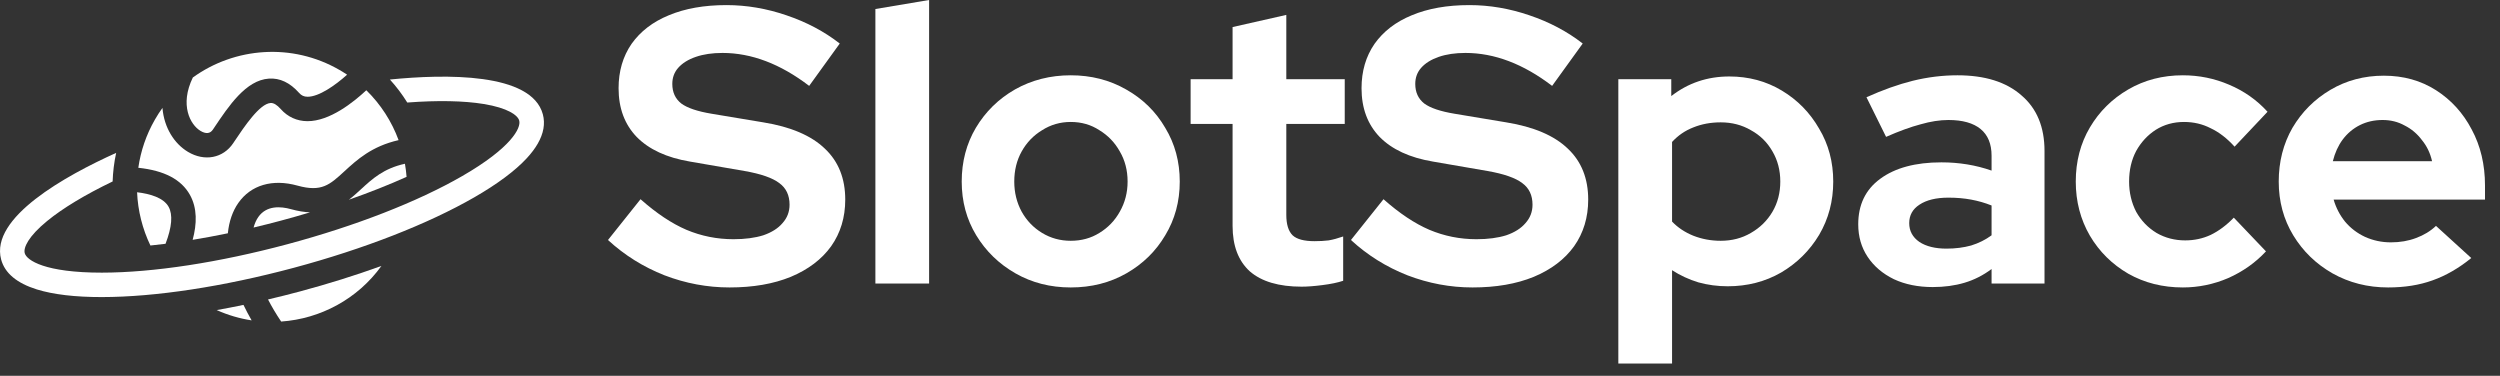 <svg width="153" height="23" viewBox="0 0 153 23" fill="none" xmlns="http://www.w3.org/2000/svg">
<rect x="0" y="0" width="153" height="23" fill="#333333" stroke="none"/>
<path d="M44.649 17.592C43.289 17.592 41.961 17.344 40.665 16.848C39.369 16.336 38.217 15.616 37.209 14.688L39.201 12.192C40.177 13.056 41.113 13.68 42.009 14.064C42.921 14.448 43.881 14.64 44.889 14.64C45.593 14.64 46.201 14.56 46.713 14.4C47.225 14.224 47.617 13.976 47.889 13.656C48.177 13.336 48.321 12.96 48.321 12.528C48.321 11.952 48.113 11.512 47.697 11.208C47.281 10.888 46.569 10.64 45.561 10.464L42.225 9.888C40.801 9.648 39.713 9.144 38.961 8.376C38.225 7.608 37.857 6.616 37.857 5.4C37.857 4.36 38.121 3.456 38.649 2.688C39.193 1.92 39.953 1.336 40.929 0.936C41.921 0.52 43.097 0.312 44.457 0.312C45.689 0.312 46.913 0.52 48.129 0.936C49.361 1.352 50.449 1.928 51.393 2.664L49.521 5.256C47.761 3.912 45.993 3.24 44.217 3.24C43.593 3.24 43.049 3.32 42.585 3.48C42.121 3.64 41.761 3.864 41.505 4.152C41.265 4.424 41.145 4.752 41.145 5.136C41.145 5.648 41.329 6.048 41.697 6.336C42.065 6.608 42.681 6.816 43.545 6.96L46.713 7.488C48.393 7.76 49.649 8.296 50.481 9.096C51.313 9.88 51.729 10.92 51.729 12.216C51.729 13.304 51.441 14.256 50.865 15.072C50.289 15.872 49.465 16.496 48.393 16.944C47.337 17.376 46.089 17.592 44.649 17.592Z" fill="white"/>
<path d="M53.574 17.352V0.552L56.861 0V17.352H53.574Z" fill="white"/>
<path d="M65.529 17.592C64.281 17.592 63.153 17.304 62.145 16.728C61.137 16.152 60.337 15.376 59.745 14.4C59.153 13.424 58.857 12.328 58.857 11.112C58.857 9.896 59.145 8.8 59.721 7.824C60.313 6.832 61.113 6.048 62.121 5.472C63.145 4.896 64.281 4.608 65.529 4.608C66.777 4.608 67.905 4.896 68.913 5.472C69.937 6.048 70.737 6.832 71.313 7.824C71.905 8.8 72.201 9.896 72.201 11.112C72.201 12.328 71.905 13.424 71.313 14.4C70.737 15.376 69.945 16.152 68.937 16.728C67.929 17.304 66.793 17.592 65.529 17.592ZM65.529 14.736C66.185 14.736 66.769 14.576 67.281 14.256C67.809 13.936 68.225 13.504 68.529 12.96C68.849 12.4 69.009 11.784 69.009 11.112C69.009 10.424 68.849 9.808 68.529 9.264C68.225 8.72 67.809 8.288 67.281 7.968C66.769 7.632 66.185 7.464 65.529 7.464C64.889 7.464 64.305 7.632 63.777 7.968C63.249 8.288 62.833 8.72 62.529 9.264C62.225 9.808 62.073 10.424 62.073 11.112C62.073 11.784 62.225 12.4 62.529 12.96C62.833 13.504 63.249 13.936 63.777 14.256C64.305 14.576 64.889 14.736 65.529 14.736Z" fill="white"/>
<path d="M79.658 17.544C78.266 17.544 77.21 17.232 76.49 16.608C75.786 15.968 75.434 15.04 75.434 13.824V7.584H72.866V4.848H75.434V1.656L78.722 0.912V4.848H82.298V7.584H78.722V13.152C78.722 13.728 78.85 14.144 79.106 14.4C79.362 14.64 79.81 14.76 80.45 14.76C80.77 14.76 81.058 14.744 81.314 14.712C81.586 14.664 81.882 14.584 82.202 14.472V17.184C81.866 17.296 81.442 17.384 80.93 17.448C80.434 17.512 80.01 17.544 79.658 17.544Z" fill="white"/>
<path d="M90.118 17.592C88.758 17.592 87.43 17.344 86.134 16.848C84.838 16.336 83.686 15.616 82.678 14.688L84.67 12.192C85.646 13.056 86.582 13.68 87.478 14.064C88.39 14.448 89.35 14.64 90.358 14.64C91.062 14.64 91.67 14.56 92.182 14.4C92.694 14.224 93.086 13.976 93.358 13.656C93.646 13.336 93.79 12.96 93.79 12.528C93.79 11.952 93.582 11.512 93.166 11.208C92.75 10.888 92.038 10.64 91.03 10.464L87.694 9.888C86.27 9.648 85.182 9.144 84.43 8.376C83.694 7.608 83.326 6.616 83.326 5.4C83.326 4.36 83.59 3.456 84.118 2.688C84.662 1.92 85.422 1.336 86.398 0.936C87.39 0.52 88.566 0.312 89.926 0.312C91.158 0.312 92.382 0.52 93.598 0.936C94.83 1.352 95.918 1.928 96.862 2.664L94.99 5.256C93.23 3.912 91.462 3.24 89.686 3.24C89.062 3.24 88.518 3.32 88.054 3.48C87.59 3.64 87.23 3.864 86.974 4.152C86.734 4.424 86.614 4.752 86.614 5.136C86.614 5.648 86.798 6.048 87.166 6.336C87.534 6.608 88.15 6.816 89.014 6.96L92.182 7.488C93.862 7.76 95.118 8.296 95.95 9.096C96.782 9.88 97.198 10.92 97.198 12.216C97.198 13.304 96.91 14.256 96.334 15.072C95.758 15.872 94.934 16.496 93.862 16.944C92.806 17.376 91.558 17.592 90.118 17.592Z" fill="white"/>
<path d="M99.042 22.248V4.848H102.282V5.88C103.306 5.08 104.49 4.68 105.834 4.68C107.018 4.68 108.09 4.968 109.05 5.544C110.01 6.12 110.77 6.896 111.33 7.872C111.906 8.832 112.194 9.912 112.194 11.112C112.194 12.312 111.906 13.4 111.33 14.376C110.754 15.336 109.978 16.104 109.002 16.68C108.026 17.24 106.938 17.52 105.738 17.52C105.114 17.52 104.514 17.44 103.938 17.28C103.362 17.104 102.826 16.856 102.33 16.536V22.248H99.042ZM105.306 14.736C105.994 14.736 106.61 14.576 107.154 14.256C107.714 13.936 108.154 13.504 108.474 12.96C108.794 12.416 108.954 11.8 108.954 11.112C108.954 10.424 108.794 9.808 108.474 9.264C108.154 8.704 107.714 8.272 107.154 7.968C106.61 7.648 105.994 7.488 105.306 7.488C104.698 7.488 104.138 7.592 103.626 7.8C103.13 7.992 102.698 8.288 102.33 8.688V13.56C102.682 13.928 103.114 14.216 103.626 14.424C104.154 14.632 104.714 14.736 105.306 14.736Z" fill="white"/>
<path d="M118.284 17.568C117.388 17.568 116.596 17.408 115.908 17.088C115.22 16.752 114.684 16.296 114.3 15.72C113.916 15.144 113.724 14.48 113.724 13.728C113.724 12.528 114.172 11.6 115.068 10.944C115.98 10.272 117.228 9.936 118.812 9.936C119.9 9.936 120.924 10.104 121.884 10.44V9.528C121.884 8.808 121.66 8.264 121.212 7.896C120.764 7.528 120.108 7.344 119.244 7.344C118.716 7.344 118.148 7.432 117.54 7.608C116.932 7.768 116.228 8.024 115.428 8.376L114.228 5.952C115.22 5.504 116.164 5.168 117.06 4.944C117.972 4.72 118.884 4.608 119.796 4.608C121.476 4.608 122.78 5.016 123.708 5.832C124.652 6.632 125.124 7.768 125.124 9.24V17.352H121.884V16.464C121.372 16.848 120.82 17.128 120.228 17.304C119.636 17.48 118.988 17.568 118.284 17.568ZM116.844 13.656C116.844 14.136 117.052 14.52 117.468 14.808C117.884 15.08 118.436 15.216 119.124 15.216C119.668 15.216 120.172 15.152 120.636 15.024C121.1 14.88 121.516 14.672 121.884 14.4V12.576C121.484 12.416 121.068 12.296 120.636 12.216C120.204 12.136 119.74 12.096 119.244 12.096C118.492 12.096 117.9 12.24 117.468 12.528C117.052 12.8 116.844 13.176 116.844 13.656Z" fill="white"/>
<path d="M133.589 17.592C132.357 17.592 131.245 17.312 130.253 16.752C129.261 16.176 128.477 15.4 127.901 14.424C127.325 13.432 127.037 12.328 127.037 11.112C127.037 9.88 127.325 8.776 127.901 7.8C128.477 6.824 129.261 6.048 130.253 5.472C131.245 4.896 132.357 4.608 133.589 4.608C134.581 4.608 135.525 4.8 136.421 5.184C137.333 5.568 138.117 6.12 138.773 6.84L136.757 8.976C136.293 8.464 135.805 8.088 135.293 7.848C134.797 7.592 134.253 7.464 133.661 7.464C133.021 7.464 132.445 7.624 131.933 7.944C131.437 8.264 131.037 8.696 130.733 9.24C130.445 9.784 130.301 10.408 130.301 11.112C130.301 11.784 130.445 12.4 130.733 12.96C131.037 13.504 131.453 13.936 131.981 14.256C132.509 14.56 133.093 14.712 133.733 14.712C134.293 14.712 134.813 14.6 135.293 14.376C135.789 14.136 136.261 13.784 136.709 13.32L138.677 15.384C138.037 16.072 137.269 16.616 136.373 17.016C135.477 17.4 134.549 17.592 133.589 17.592Z" fill="white"/>
<path d="M146.154 17.592C144.906 17.592 143.77 17.304 142.746 16.728C141.738 16.152 140.938 15.376 140.346 14.4C139.754 13.424 139.458 12.328 139.458 11.112C139.458 9.896 139.738 8.8 140.298 7.824C140.874 6.848 141.65 6.072 142.626 5.496C143.602 4.92 144.69 4.632 145.89 4.632C147.09 4.632 148.154 4.928 149.082 5.52C150.01 6.112 150.738 6.912 151.266 7.92C151.81 8.928 152.082 10.072 152.082 11.352V12.216H142.818C142.962 12.712 143.194 13.16 143.514 13.56C143.85 13.96 144.258 14.272 144.738 14.496C145.234 14.72 145.762 14.832 146.322 14.832C146.882 14.832 147.394 14.744 147.858 14.568C148.338 14.392 148.746 14.144 149.082 13.824L151.242 15.792C150.474 16.416 149.682 16.872 148.866 17.16C148.066 17.448 147.162 17.592 146.154 17.592ZM142.77 9.864H148.842C148.73 9.368 148.522 8.936 148.218 8.568C147.93 8.184 147.578 7.888 147.162 7.68C146.762 7.456 146.314 7.344 145.818 7.344C145.306 7.344 144.842 7.448 144.426 7.656C144.01 7.864 143.658 8.16 143.37 8.544C143.098 8.912 142.898 9.352 142.77 9.864Z" fill="white"/>
<path d="M15.4 19.607C14.675 19.497 13.956 19.288 13.262 18.977C13.802 18.881 14.349 18.775 14.901 18.66C15.052 18.974 15.218 19.29 15.4 19.607Z" fill="white"/>
<path d="M11.505 9.295C12.518 9.901 13.657 9.682 14.273 8.762L14.336 8.667C14.954 7.744 15.888 6.349 16.56 6.303C16.743 6.291 16.953 6.416 17.183 6.676C17.609 7.156 18.172 7.412 18.81 7.416C20.18 7.425 21.647 6.246 22.418 5.523C23.309 6.393 23.976 7.441 24.394 8.576C22.747 8.95 21.835 9.788 21.081 10.481C20.179 11.311 19.681 11.769 18.208 11.36C16.677 10.934 15.356 11.321 14.585 12.421C14.232 12.924 14.017 13.557 13.944 14.277C13.212 14.429 12.492 14.563 11.79 14.678C12.054 13.699 12.078 12.739 11.623 11.925C11.096 10.982 10.059 10.437 8.465 10.268C8.609 9.252 8.945 8.247 9.489 7.305C9.629 7.061 9.781 6.827 9.942 6.604C10.042 7.817 10.668 8.794 11.505 9.295Z" fill="white"/>
<path d="M18.819 5.921C18.602 5.919 18.448 5.848 18.302 5.683C17.748 5.059 17.128 4.765 16.458 4.811C15.053 4.906 14.012 6.463 13.093 7.836L13.03 7.93C12.86 8.183 12.605 8.21 12.271 8.011C11.643 7.635 10.984 6.425 11.802 4.742C14.361 2.896 17.872 2.603 20.776 4.281C20.936 4.373 21.092 4.47 21.243 4.571C20.506 5.233 19.511 5.926 18.819 5.921Z" fill="white"/>
<path d="M17.808 12.801C18.237 12.92 18.623 12.981 18.973 12.997C18.391 13.172 17.799 13.341 17.198 13.502C16.635 13.653 16.075 13.794 15.519 13.926C15.588 13.674 15.685 13.457 15.809 13.28C16.311 12.565 17.173 12.624 17.808 12.801Z" fill="white"/>
<path d="M24.782 10.022C24.829 10.287 24.862 10.555 24.882 10.824C23.794 11.313 22.607 11.783 21.349 12.224C21.616 12.021 21.859 11.797 22.094 11.581C22.777 10.952 23.482 10.305 24.782 10.022Z" fill="white"/>
<path d="M18.359 17.836C20.092 17.372 21.768 16.845 23.344 16.275C21.873 18.315 19.595 19.512 17.207 19.679C16.894 19.214 16.628 18.763 16.403 18.327C17.051 18.175 17.704 18.012 18.359 17.836Z" fill="white"/>
<path d="M10.131 14.92C9.818 14.959 9.509 14.994 9.205 15.025C8.716 14.007 8.437 12.896 8.39 11.766C9.201 11.863 10.009 12.104 10.318 12.655C10.586 13.136 10.523 13.895 10.131 14.92Z" fill="white"/>
<path d="M0.069 15.879C-0.619 13.31 4.024 10.748 7.109 9.356C6.983 9.937 6.912 10.522 6.893 11.106C5.214 11.914 3.843 12.74 2.884 13.526C1.737 14.465 1.424 15.157 1.513 15.492C1.633 15.937 2.761 16.689 6.235 16.686C9.381 16.683 13.412 16.065 17.585 14.947C21.759 13.828 25.558 12.348 28.284 10.778C31.294 9.043 31.896 7.828 31.777 7.383C31.687 7.048 31.07 6.605 29.606 6.365C28.383 6.165 26.782 6.135 24.925 6.275C24.616 5.778 24.262 5.306 23.862 4.867C27.231 4.529 32.533 4.427 33.222 6.995C33.375 7.567 33.269 8.17 32.907 8.797C32.74 9.086 32.519 9.38 32.244 9.678C31.529 10.451 30.448 11.257 29.031 12.074C26.195 13.707 22.268 15.24 17.972 16.391C13.677 17.542 9.509 18.178 6.237 18.181C4.601 18.183 3.262 18.025 2.256 17.713C1.029 17.331 0.292 16.714 0.069 15.879Z" fill="white"/>
</svg>
